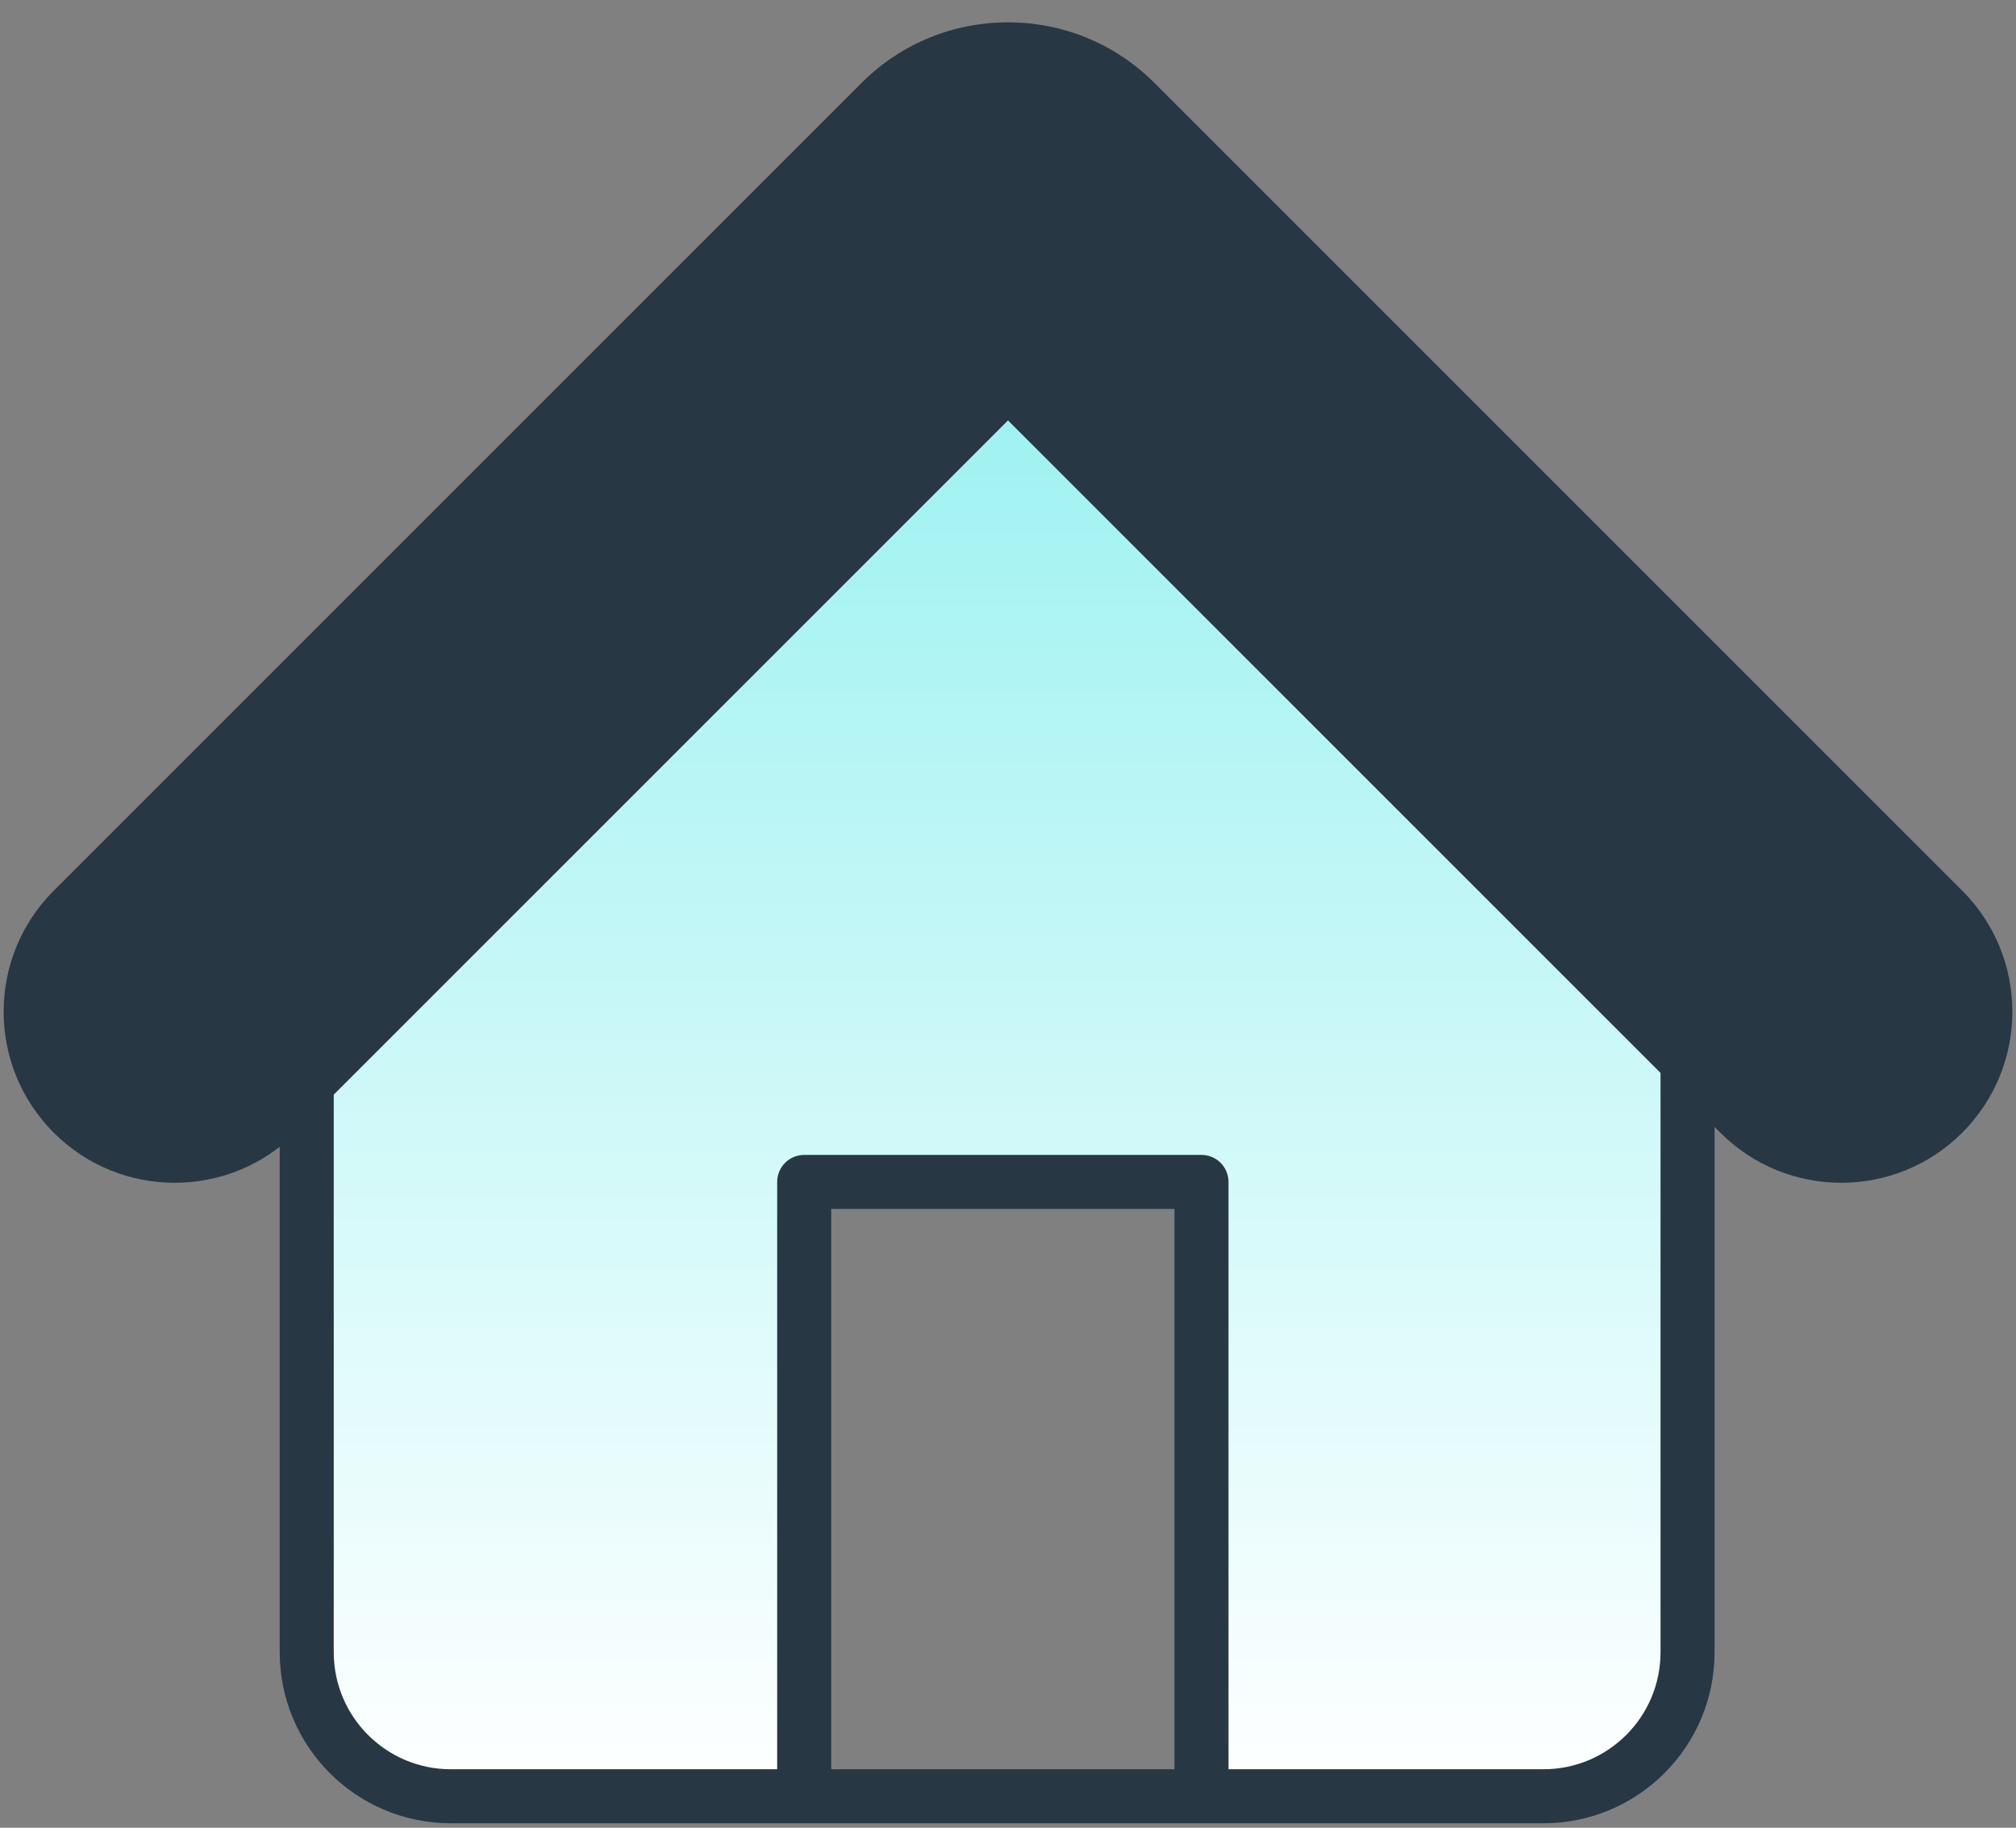 <svg xmlns="http://www.w3.org/2000/svg" width="75" height="68" viewBox="0 0 75 68" fill="none"><rect x="0" y="0" width="75" height="68" fill="#808080" stroke="none"/><path fill-rule="evenodd" clip-rule="evenodd" d="M11.411 35.599V61.468C11.411 64.429 13.811 66.829 16.771 66.829H29.918V43.973H44.698V66.829H57.421C60.381 66.829 62.781 64.429 62.781 61.468V35.608C62.781 34.161 62.196 32.776 61.159 31.767L40.77 11.921C38.685 9.891 35.361 9.896 33.281 11.932L13.021 31.768C11.992 32.777 11.411 34.157 11.411 35.599Z" fill="url(#paint0_linear_38_293)"></path><path d="M29.918 66.829V43.973H44.698V66.829M29.918 66.829H44.698M29.918 66.829H16.771M44.698 66.829H57.421M11.411 61.468V35.599M11.411 61.468C11.411 64.429 13.811 66.829 16.771 66.829M11.411 61.468V61.468C11.411 64.429 13.811 66.829 16.771 66.829V66.829M11.411 35.599C11.411 34.157 11.992 32.777 13.021 31.768M11.411 35.599V35.599C11.411 34.157 11.992 32.777 13.021 31.768V31.768M13.021 31.768L33.281 11.932M33.281 11.932C35.361 9.896 38.685 9.891 40.77 11.921M33.281 11.932V11.932C35.361 9.896 38.685 9.891 40.77 11.921V11.921M40.77 11.921L61.159 31.767M61.159 31.767C62.196 32.776 62.781 34.161 62.781 35.608M61.159 31.767V31.767C62.196 32.776 62.781 34.161 62.781 35.608V35.608M62.781 35.608V61.468M62.781 61.468C62.781 64.429 60.381 66.829 57.421 66.829M62.781 61.468V61.468C62.781 64.429 60.381 66.829 57.421 66.829V66.829" stroke="#273744" stroke-width="2.01" stroke-linejoin="round"></path><path fill-rule="evenodd" clip-rule="evenodd" d="M32.051 3.086C35.06 0.077 39.939 0.077 42.949 3.086L73.001 33.138C75.486 35.623 75.486 39.654 73.001 42.14C70.515 44.626 66.484 44.626 63.998 42.14L37.5 15.641L11.002 42.14C8.516 44.626 4.485 44.626 1.999 42.14C-0.486 39.654 -0.486 35.623 1.999 33.138L32.051 3.086Z" fill="#273744"></path><defs><linearGradient id="paint0_linear_38_293" x1="37.096" y1="8.271" x2="37.096" y2="66.829" gradientUnits="userSpaceOnUse"><stop stop-color="#92F0F0"></stop><stop offset="1" stop-color="white"></stop></linearGradient></defs></svg>